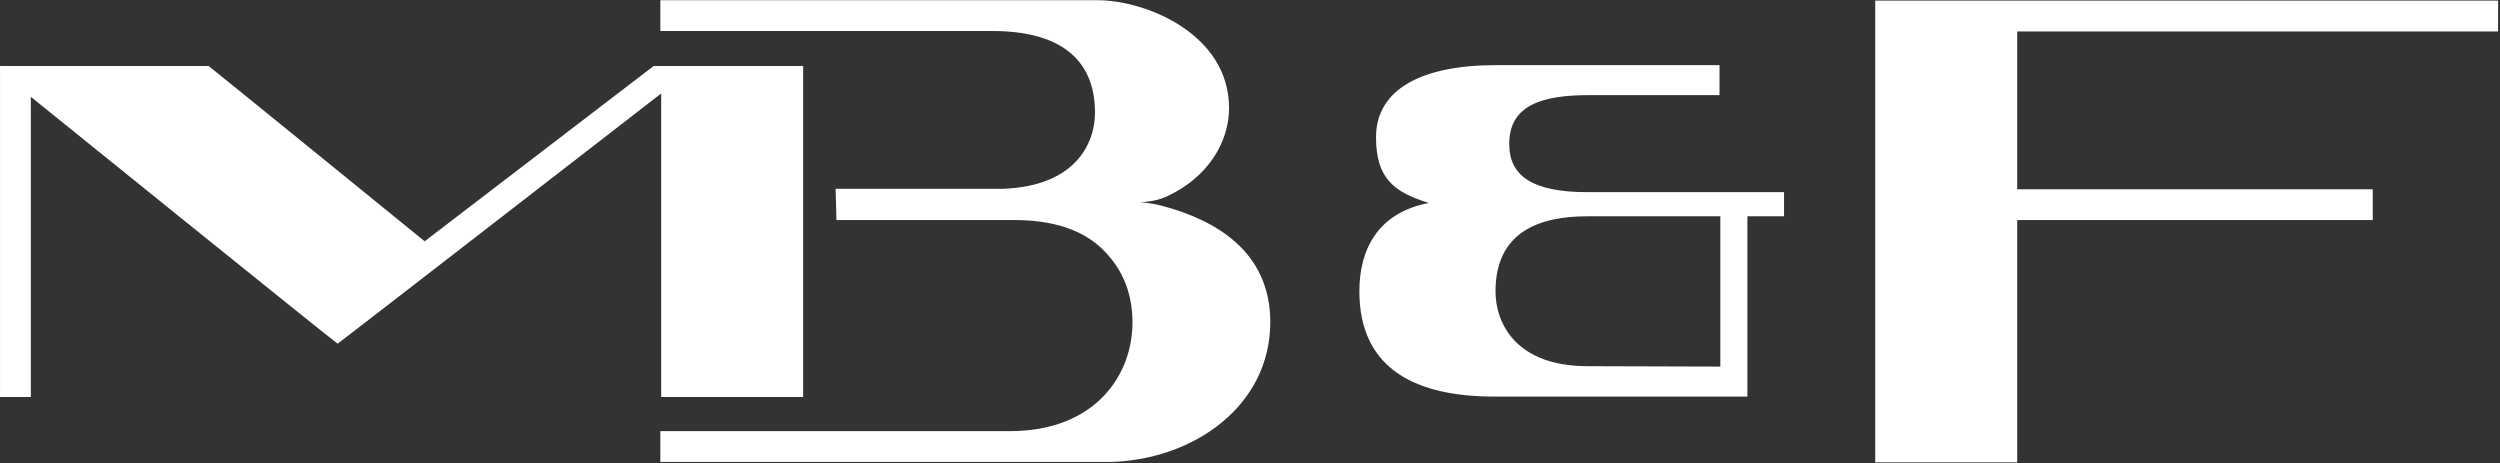 <?xml version="1.0" encoding="UTF-8" standalone="no"?>
<!DOCTYPE svg PUBLIC "-//W3C//DTD SVG 1.1//EN" "http://www.w3.org/Graphics/SVG/1.1/DTD/svg11.dtd">
<svg width="100%" height="100%" viewBox="0 0 1025 190" version="1.1" xmlns="http://www.w3.org/2000/svg" xmlns:xlink="http://www.w3.org/1999/xlink" xml:space="preserve" xmlns:serif="http://www.serif.com/" style="fill-rule:evenodd;clip-rule:evenodd;stroke-linejoin:round;stroke-miterlimit:2;">
    <rect x="0" y="0" width="1025" height="190" fill="#333333" stroke="none"/>
    <g transform="matrix(1,0,0,1,-0,-417.281)">
        <g transform="matrix(1,0,0,1,448.032,503.5)">
            <g transform="matrix(1.707,0,0,1.707,-485.237,-538.998)">
                <g>
                    <g>
                        <g>
                            <path d="M214.7,360.6L180.6,360.6L180.6,287.7C180.6,287.7 104.3,346.8 102.9,347.8C101.5,346.9 29.2,288.5 29.2,288.5L29.2,360.6L21.8,360.6L21.8,281.1L71.9,281.1C72.5,281.5 123.8,323.2 123.8,323.2L178.8,281.1L214.7,281.1M435,353.3L435,317.2L403,317.2C392.2,317.2 381,320.5 381,335.2C381,342.9 385.9,353.2 403.1,353.2M434.8,280.9L434.8,288.1L403.4,288.1C392.4,288.1 384.1,290.4 384.3,300.1C384.4,307.3 389.6,311.4 403,311.4L450.3,311.4L450.3,317.2L441.5,317.2L441.5,360.5L380.7,360.5C362.3,360.5 348.3,354.2 348.3,335.2C348.3,325.1 352.8,316.3 365,314C356.5,311.4 352.3,308 352.3,298.2C352.3,286.8 363.1,280.9 381,280.9L434.8,280.9ZM472.2,376.3L506.3,376.3L506.3,318.1L591.7,318.1L591.7,310.7L506.3,310.7L506.3,272.8L621.8,272.8L621.8,265.4L472.2,265.4M222.7,318.1L265.4,318.1C274.8,318.1 282.1,320.5 286.9,325.4C292.9,331.4 293.8,338.3 293.8,342.7C293.8,355.5 284.7,368.8 264.4,368.8L180.4,368.8L180.4,376.2L288.7,376.2C308.6,375.6 326.9,362.7 326.9,342.6C326.9,325.6 313.7,318.1 301,314.7C297.9,313.9 295.4,313.8 295.4,313.8C295.4,313.8 298.7,313.9 301.9,312.5C312,307.9 317,299.3 317,291.2C317,273.4 297,265.3 285.4,265.3L180.4,265.3L180.4,272.7L260.2,272.7C275.9,272.7 284.8,279.1 284.8,292.3C284.8,299.7 280.1,310 262.6,310.6L222.5,310.6" style="fill:white;fill-rule:nonzero;"/>
                        </g>
                    </g>
                </g>
            </g>
        </g>
    </g>
</svg>
